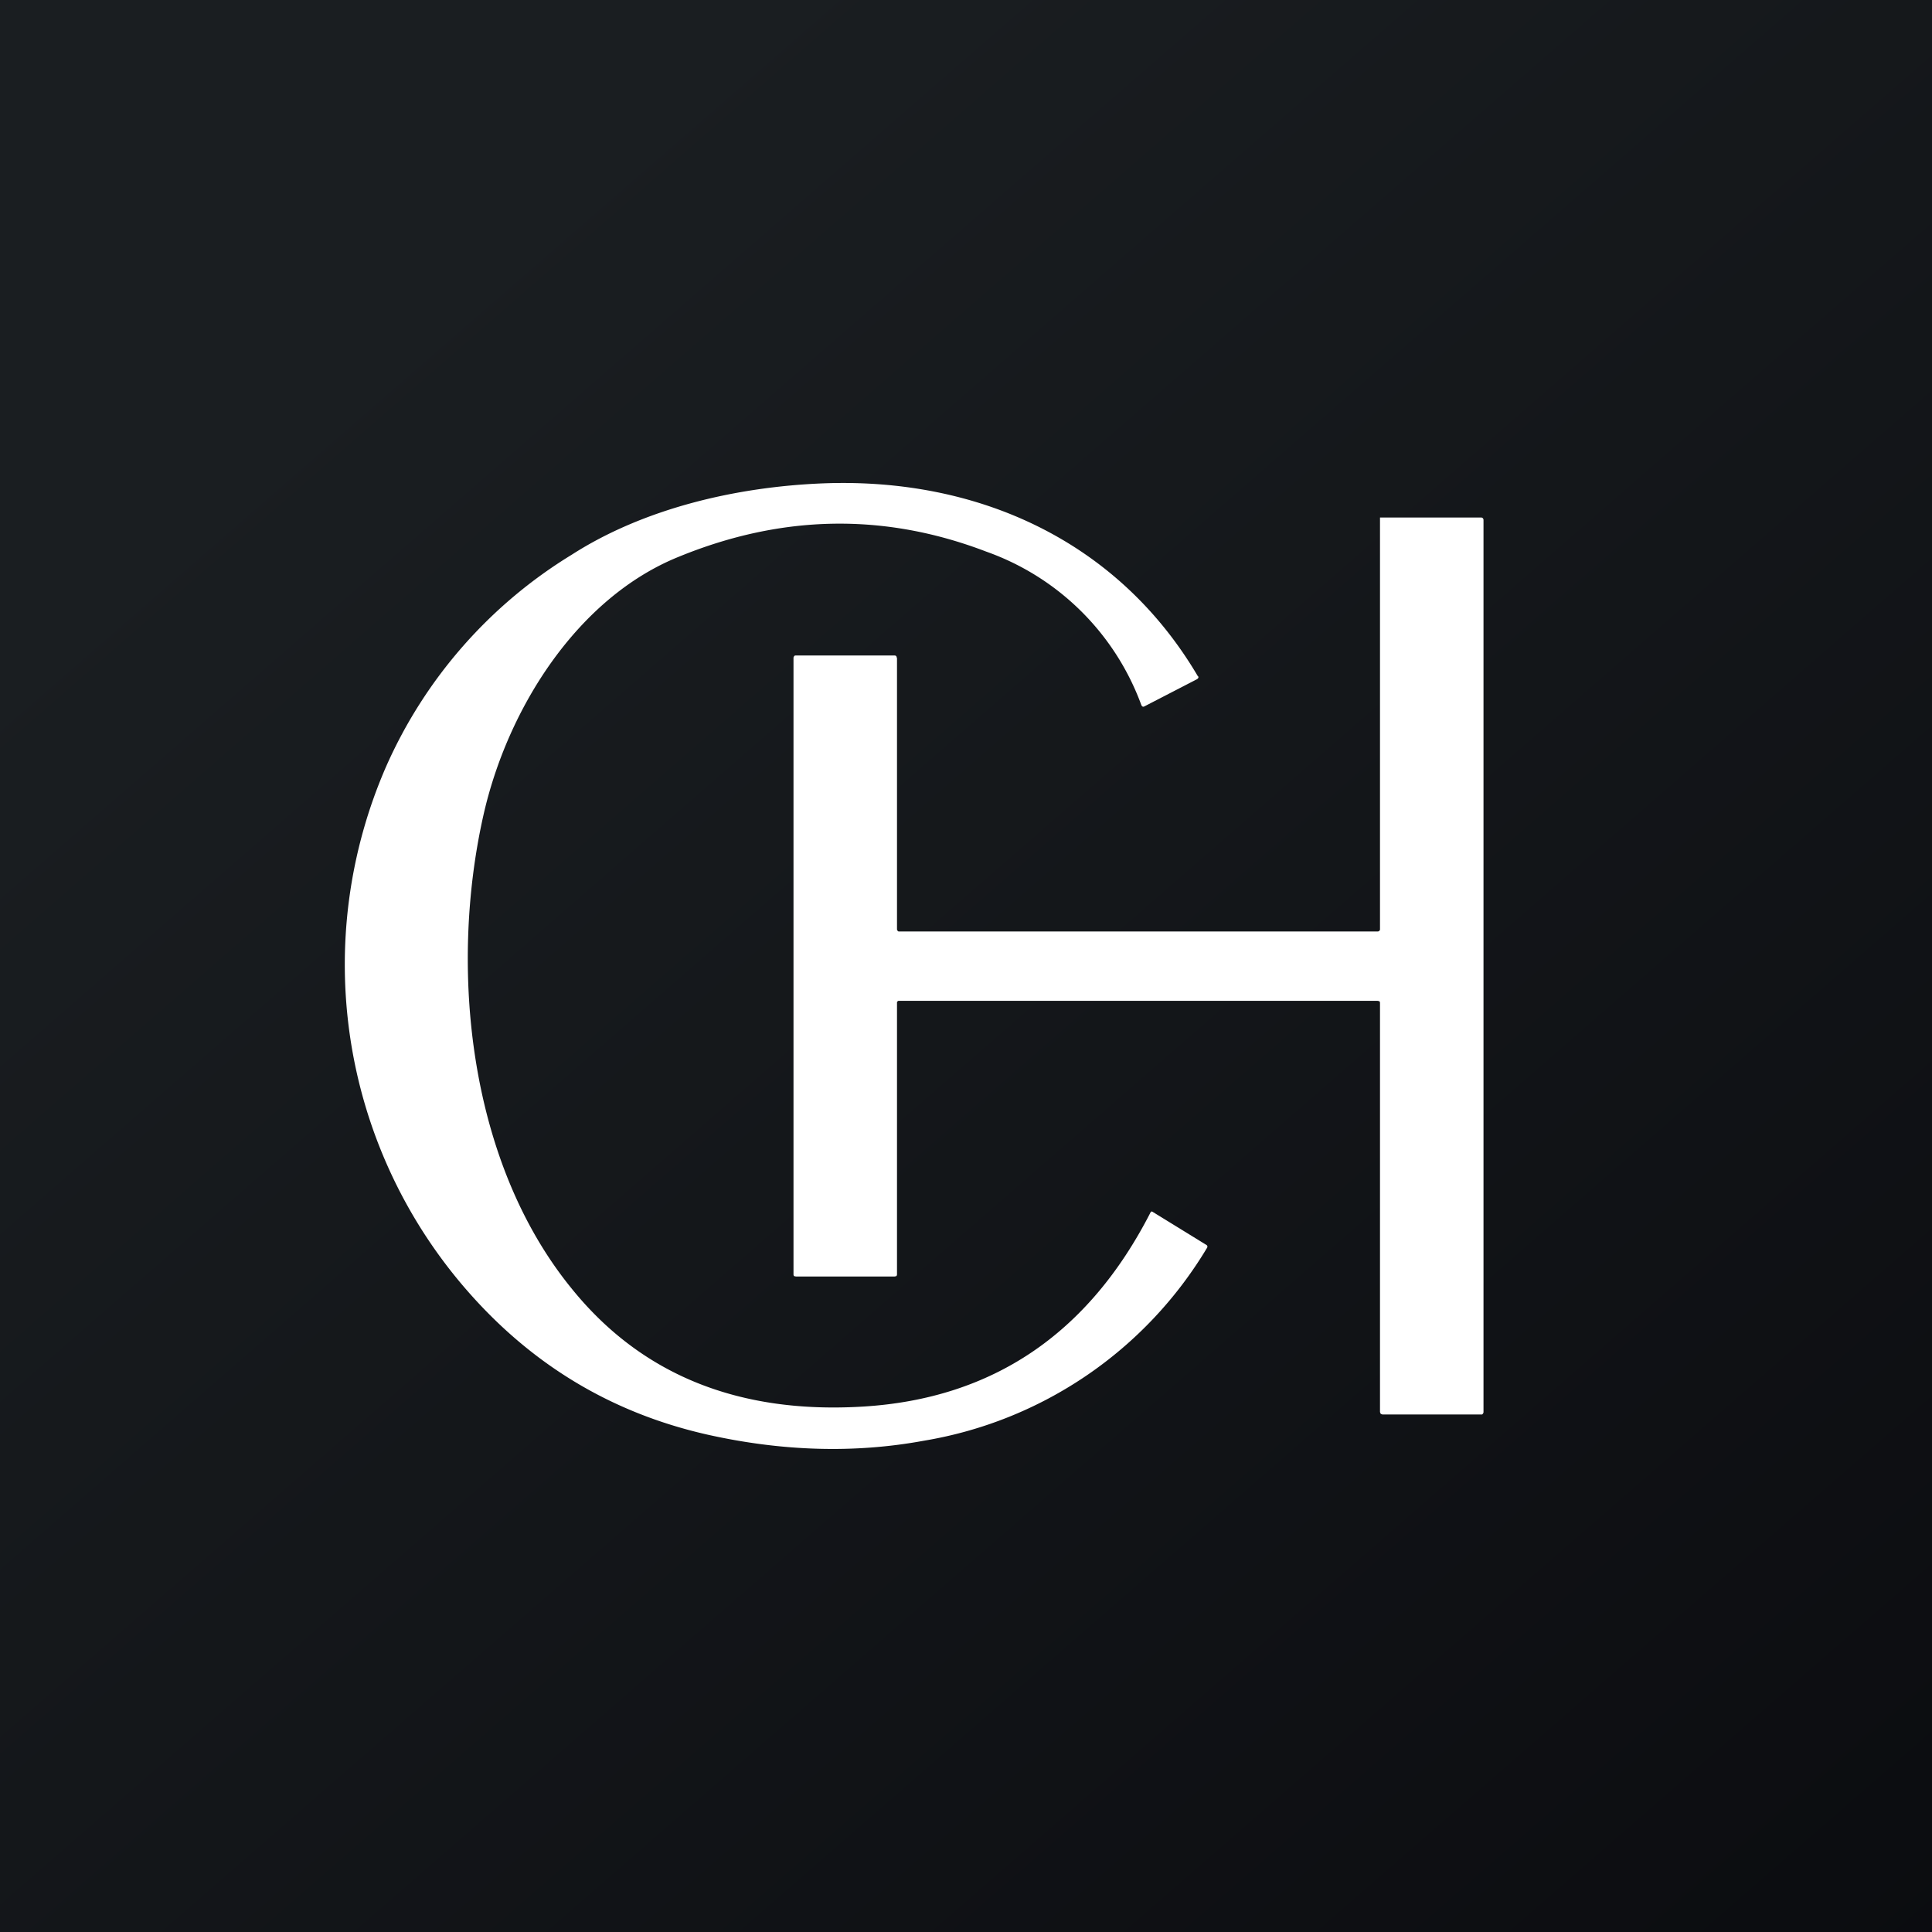 <!-- by TradingView --><svg width="56" height="56" viewBox="0 0 56 56" xmlns="http://www.w3.org/2000/svg"><rect x="0" y="0" width="56" height="56" fill="#808080" stroke="none"/><path fill="url(#af1lcyuqc)" d="M0 0h56v56H0z"/><path d="M34.72 19.6c-2.31-3.92-6.37-5.76-10.85-5.59-2.56.1-5.23.74-7.3 2.07a13.67 13.67 0 0 0-5.37 6.12 14.36 14.36 0 0 0 2.29 15.15c1.9 2.2 4.23 3.6 7 4.23 2.18.49 4.28.55 6.29.18a11.83 11.83 0 0 0 8.2-5.58c.03-.04.02-.08-.02-.1l-1.56-.96c-.02-.01-.04 0-.05.02-1.8 3.52-4.58 5.4-8.33 5.63-3.61.22-6.43-.92-8.45-3.42-3-3.68-3.55-9.3-2.56-13.71.7-3.12 2.74-6.32 5.66-7.5 3-1.23 5.97-1.28 8.92-.15a7.43 7.43 0 0 1 4.49 4.44c.02.05.05.07.1.04l1.51-.78c.05-.03.06-.06.03-.1ZM40 15v11.93c0 .02 0 .03-.02.05a.07.07 0 0 1-.05.02H26.07c-.02 0-.04 0-.05-.02a.07.07 0 0 1-.02-.05v-7.85l-.02-.06a.07.07 0 0 0-.05-.02h-2.86c-.02 0-.04 0-.05.02a.07.07 0 0 0-.02.05v17.86c0 .02 0 .04.02.06l.05.01h2.86l.05-.01a.08.08 0 0 0 .02-.05v-7.89a.07.07 0 0 1 .04-.04H39.93l.05.01c.02.02.02.04.02.06v11.85l.02.05.05.02H42.96l.02-.02a.08.08 0 0 0 .02-.05V15.07a.08.08 0 0 0-.02-.05.07.07 0 0 0-.05-.02H40Z" fill="#fff"/><defs><linearGradient id="af1lcyuqc" x1="10.42" y1="9.71" x2="68.15" y2="76.02" gradientUnits="userSpaceOnUse"><stop stop-color="#1A1E21"/><stop offset="1" stop-color="#06060A"/></linearGradient></defs></svg>